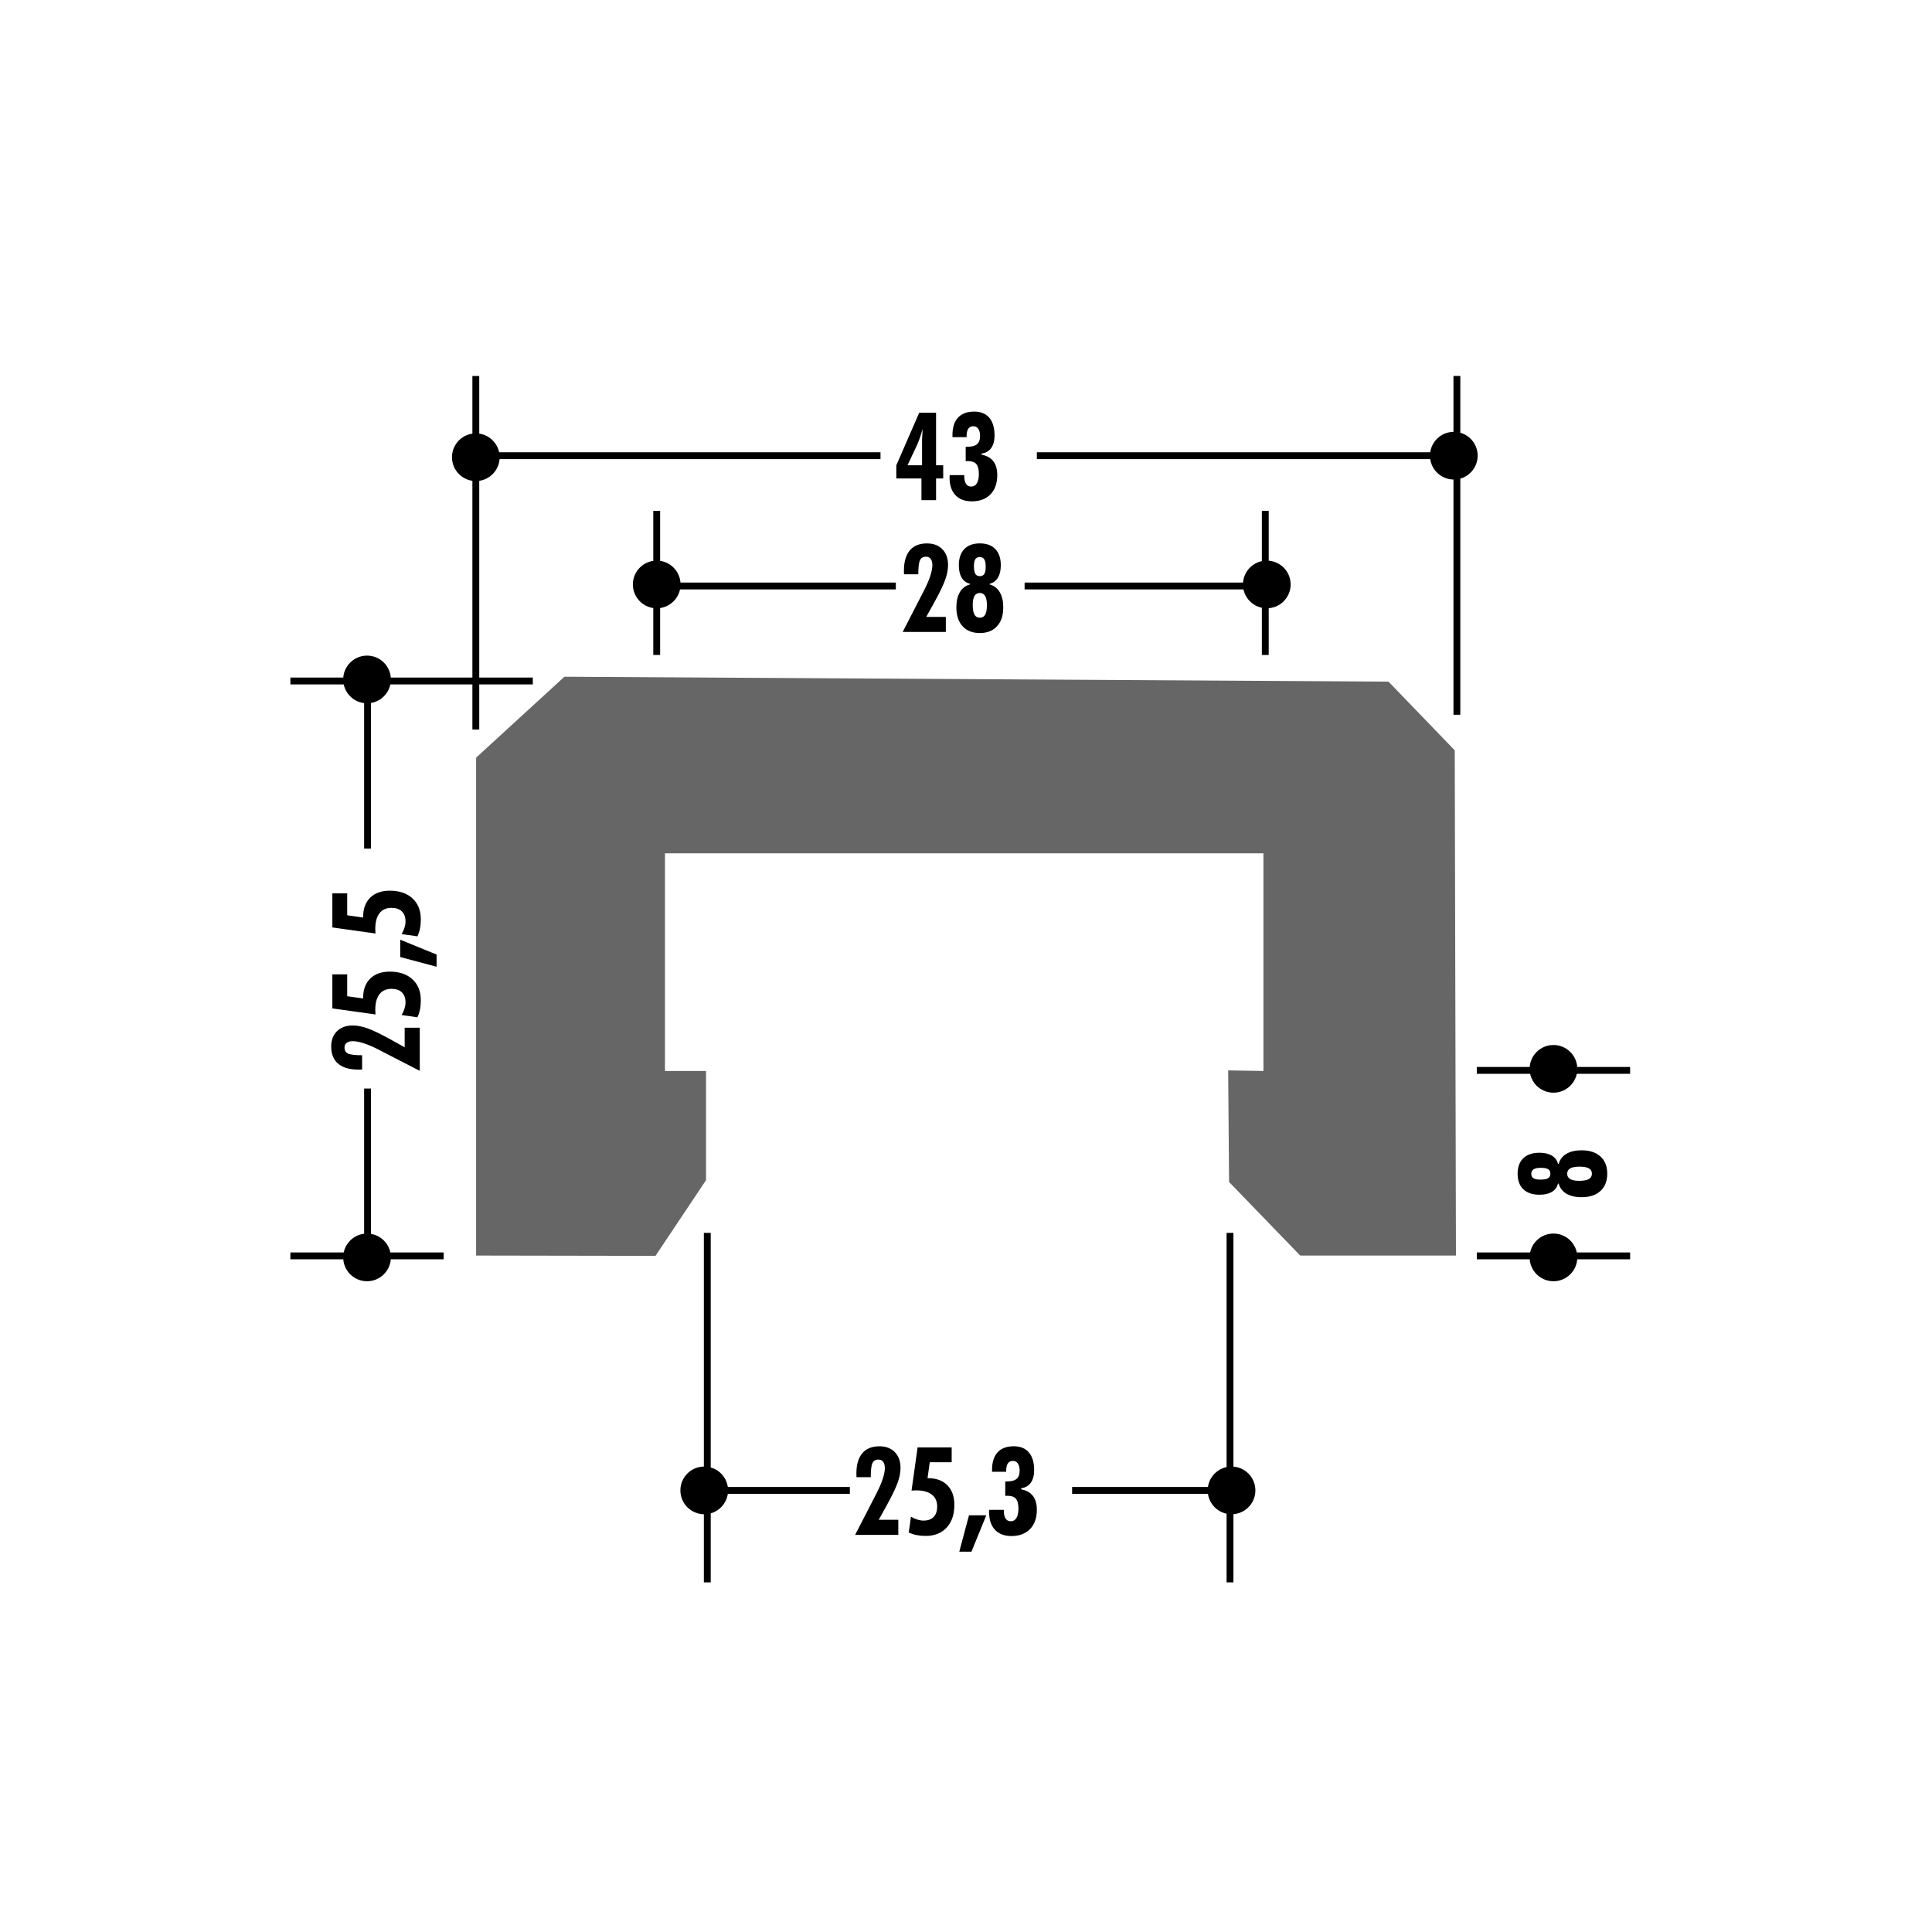 <!DOCTYPE svg PUBLIC "-//W3C//DTD SVG 1.1//EN" "http://www.w3.org/Graphics/SVG/1.1/DTD/svg11.dtd"><svg xmlns="http://www.w3.org/2000/svg" width="220" height="220" viewBox="0 0 220 220"><path fill="none" d="M0 0h220v220H0z"/><path fill="none" d="M0 0h220v220H0z"/><path fill="none" d="M0 0h220v220H0z"/><path fill="none" d="M0 0h220v220H0z"/><path fill="none" d="M0 0h220v220H0z"/><path fill="none" d="M0 0h220v220H0z"/><path fill="none" d="M0 0h220v220H0z"/><path fill="none" d="M0 0h220v220H0z"/><path fill="none" d="M0 0h220v220H0z"/><path fill="none" d="M0 0h220v220H0z"/><path fill="none" d="M0 0h220v220H0z"/><path fill="none" d="M0 0h220v220H0z"/><path fill="none" d="M0 0h220v220H0z"/><path fill="none" d="M0 0h220v220H0z"/><path fill="none" d="M0 0h220v220H0z"/><path fill="none" d="M0 0h220v220H0z"/><path fill="none" d="M0 0h220v220H0z"/><path fill="none" d="M0 0h220v220H0z"/><path fill="none" d="M0 0h220v220H0z"/><path fill="none" d="M0 0h220v220H0z"/><path fill="none" d="M0 0h220v220H0z"/><path fill="none" d="M0 0h220v220H0z"/><path fill="none" d="M0 0h220v220H0z"/><path fill="none" d="M0 0h220v220H0z"/><path fill="#666" d="M139.853 121.887l4.016.068V97.17H75.72v24.785l4.68.004v12.425l-5.76 8.623-20.425-.036V86.277L64.27 77.06l93.842.56 7.542 7.82.138 57.532h-17.735l-8.1-8.378"/><path d="M97.377 174.776l2.448-4.76c.3-.58.53-1.12.692-1.615.16-.494.242-.9.242-1.22 0-.313-.064-.554-.19-.723-.124-.17-.303-.253-.534-.253-.337 0-.567.136-.69.405-.127.27-.19.804-.19 1.6h-1.622c-.006-.046-.008-.098-.01-.155-.003-.056-.004-.14-.004-.248 0-1.018.224-1.792.668-2.32.445-.53 1.098-.796 1.957-.796.736 0 1.32.224 1.753.665.43.445.647 1.042.647 1.798 0 .513-.11 1.08-.334 1.702-.223.62-.653 1.51-1.295 2.668l-.853 1.534h2.23v1.72h-4.915zM103.48 174.51l.253-1.8c.245.146.49.255.736.332.244.073.478.11.7.11.497 0 .88-.138 1.147-.415.268-.276.402-.672.402-1.187 0-.596-.207-1.05-.62-1.367-.416-.315-1.013-.474-1.795-.474-.086 0-.22.006-.402.02-.04 0-.074.003-.102.007l.69-4.916h3.88v1.69h-2.497l-.252 1.815h.07c.935 0 1.668.27 2.194.807.526.54.79 1.285.79 2.234 0 1.085-.29 1.947-.875 2.58-.586.636-1.382.952-2.392.952-.377 0-.723-.033-1.036-.096s-.61-.16-.89-.29zM109.235 176.692l1.105-4.14h1.97l-1.69 4.14h-1.385zM112.645 171.926h1.663v.116c0 .386.067.68.202.883.134.203.327.304.582.304.282 0 .5-.125.65-.376.153-.25.23-.605.23-1.063 0-.525-.1-.902-.294-1.13-.195-.223-.52-.335-.97-.335-.026 0-.065 0-.114.007-.05.005-.09.007-.123.007V168.7h.13c.536 0 .923-.097 1.155-.293.234-.198.353-.517.353-.963 0-.34-.068-.608-.205-.8-.137-.194-.324-.29-.565-.29-.25 0-.44.095-.57.285-.13.19-.193.474-.193.846v.11h-1.61v-.233c0-.868.212-1.53.635-1.986.423-.46 1.036-.688 1.84-.688.746 0 1.318.233 1.72.702.4.47.6 1.14.6 2.012 0 .6-.128 1.08-.382 1.437-.253.355-.62.567-1.098.63v.122c.6.118 1.05.37 1.344.757.294.387.442.913.442 1.575 0 .928-.257 1.657-.772 2.19-.518.53-1.223.797-2.118.797-.81 0-1.436-.237-1.878-.71-.444-.472-.665-1.143-.665-2.01 0-.028.002-.07.007-.128.002-.056.005-.104.005-.14zM102.79 71.963l2.447-4.76c.3-.58.53-1.12.693-1.615.16-.496.24-.902.24-1.22 0-.314-.062-.555-.187-.724-.125-.168-.304-.252-.535-.252-.337 0-.567.135-.69.406-.127.27-.19.803-.19 1.6h-1.622c-.005-.047-.008-.098-.01-.154-.002-.057-.004-.14-.004-.25 0-1.017.224-1.79.668-2.32.445-.53 1.1-.795 1.957-.795.736 0 1.32.22 1.753.664.43.443.647 1.042.647 1.796 0 .514-.11 1.08-.334 1.702-.224.62-.654 1.51-1.296 2.67l-.853 1.533h2.23v1.718h-4.914zM110.447 66.556v-.082c-.41-.1-.722-.33-.938-.692-.217-.36-.324-.833-.324-1.415 0-.795.206-1.41.62-1.84.415-.433 1.004-.65 1.773-.65.763 0 1.352.217 1.765.65s.62 1.044.62 1.84c0 .578-.108 1.048-.327 1.412-.218.362-.53.594-.934.694v.082c.495.136.877.43 1.14.88.27.45.4 1.027.4 1.73 0 .915-.235 1.63-.71 2.146-.472.516-1.124.774-1.955.774-.84 0-1.493-.258-1.965-.774s-.71-1.23-.71-2.145c0-.704.132-1.282.397-1.732.263-.45.645-.743 1.145-.88zm1.132.968c-.274 0-.478.114-.612.34-.134.228-.2.57-.2 1.024 0 .496.066.86.197 1.098s.336.354.614.354c.27 0 .474-.114.605-.344s.198-.583.198-1.06c0-.478-.066-.833-.198-1.064s-.334-.348-.606-.348zm-.015-4.09c-.227 0-.395.08-.502.245-.106.163-.16.42-.16.77 0 .418.054.716.157.893s.278.266.52.266c.23 0 .4-.086.506-.257.107-.17.16-.45.16-.835 0-.373-.055-.646-.166-.822s-.284-.263-.515-.263zM104.927 56.952v-2.468h-2.863v-1.5l2.61-5.986h1.917v5.986h.813v1.5h-.812v2.468h-1.663zm-1.59-3.97h1.658v-2.815c0-.086.004-.215.014-.385s.027-.485.06-.944c-.114.387-.226.742-.34 1.067-.115.325-.226.604-.334.835l-1.058 2.243zM108.14 54.102h1.662v.116c0 .387.067.68.202.883.134.204.327.305.582.305.282 0 .5-.125.65-.375.153-.25.23-.605.23-1.064 0-.527-.1-.903-.294-1.128s-.52-.337-.97-.337c-.026 0-.065.003-.114.008-.05.005-.09.007-.123.007v-1.637h.13c.535 0 .922-.097 1.154-.293.234-.196.352-.516.352-.96 0-.342-.068-.61-.205-.802-.136-.193-.324-.29-.565-.29-.25 0-.44.095-.57.286-.13.19-.193.472-.193.845v.11h-1.61v-.235c0-.868.21-1.53.634-1.987.423-.457 1.037-.686 1.84-.686.746 0 1.318.234 1.72.703.4.468.6 1.14.6 2.01 0 .6-.128 1.08-.382 1.437-.253.356-.62.567-1.098.63v.123c.6.118 1.05.37 1.344.757.294.387.443.912.443 1.575 0 .927-.257 1.657-.772 2.188-.517.532-1.222.798-2.118.798-.81 0-1.436-.237-1.878-.71-.444-.472-.665-1.143-.665-2.01 0-.028.003-.07.007-.127s.005-.102.005-.138z"/><path fill="none" stroke="#000" stroke-width=".78" d="M80.54 140.39v39.798M140.063 140.39v39.798M78.446 169.714h18.328M122.084 169.714h16.234"/><circle cx="80.191" cy="169.714" r="2.715"/><circle cx="140.238" cy="169.714" r="2.715"/><path d="M177.492 134.783h-.082c-.1.408-.33.72-.692.937-.36.217-.832.324-1.414.324-.795 0-1.41-.207-1.84-.62-.434-.414-.65-1.006-.65-1.773 0-.76.217-1.35.65-1.765.43-.413 1.045-.62 1.84-.62.577 0 1.05.11 1.41.328.364.218.596.53.696.933h.082c.137-.494.43-.875.88-1.14.45-.268 1.026-.4 1.73-.4.914 0 1.63.237 2.146.708.517.474.772 1.127.772 1.957 0 .837-.256 1.49-.772 1.966-.516.473-1.23.71-2.146.71-.704 0-1.28-.134-1.73-.397-.45-.265-.744-.647-.88-1.147zm-3.123-1.12c0 .23.08.396.245.502.163.107.42.16.77.16.42 0 .717-.052.894-.156.177-.105.266-.277.266-.52 0-.23-.086-.4-.255-.507-.17-.108-.45-.16-.835-.16-.373 0-.646.056-.822.167-.176.112-.264.283-.264.514zm4.09-.013c0 .273.113.477.34.61.228.135.568.202 1.023.202.495 0 .862-.066 1.097-.198.237-.132.354-.337.354-.614 0-.272-.114-.475-.344-.606-.23-.13-.584-.196-1.06-.196s-.832.065-1.064.196c-.23.132-.346.334-.346.606z"/><path fill="none" stroke="#000" stroke-width=".78" d="M168.167 121.887h17.456M168.167 143.008h17.456"/><circle cx="176.895" cy="121.711" r="2.715"/><circle cx="176.895" cy="143.182" r="2.715"/><path d="M47.8 121.94l-4.76-2.45c-.58-.3-1.12-.53-1.616-.69-.494-.16-.9-.24-1.22-.24-.314 0-.554.06-.724.187-.167.124-.252.303-.252.533 0 .338.135.568.405.693s.805.188 1.6.188v1.623c-.045.005-.097.01-.154.01-.057.003-.14.004-.25.004-1.017 0-1.79-.222-2.32-.668-.53-.446-.795-1.1-.795-1.958 0-.735.223-1.32.664-1.752.443-.43 1.042-.647 1.797-.647.513 0 1.08.11 1.7.334.62.223 1.51.654 2.67 1.295l1.534.853v-2.23h1.72v4.914zM47.533 115.838l-1.8-.253c.147-.245.256-.49.33-.736s.114-.48.114-.703c0-.495-.14-.877-.417-1.146-.275-.268-.67-.4-1.187-.4-.595 0-1.05.206-1.366.62-.316.413-.474 1.01-.474 1.792 0 .087.007.22.02.402 0 .04.004.076.008.103l-4.915-.688v-3.88h1.69v2.494l1.814.253v-.068c0-.938.27-1.668.806-2.195.54-.528 1.283-.792 2.234-.792 1.085 0 1.945.292 2.58.876.634.582.95 1.38.95 2.39 0 .376-.03.722-.094 1.034-.063.314-.16.612-.293.894zM49.714 110.083l-4.137-1.104v-1.972l4.137 1.69v1.385zM47.533 106.62l-1.8-.253c.147-.246.256-.49.33-.737.076-.245.114-.48.114-.702 0-.496-.14-.877-.417-1.146-.275-.268-.67-.402-1.187-.402-.595 0-1.05.207-1.366.62s-.474 1.01-.474 1.793c0 .086.007.22.02.402 0 .04.004.075.008.103l-4.915-.688v-3.88h1.69v2.497l1.814.252v-.07c0-.935.27-1.667.806-2.194.54-.527 1.283-.79 2.234-.79 1.085 0 1.945.29 2.58.875.634.585.95 1.382.95 2.39 0 .378-.03.724-.094 1.037-.063.313-.16.61-.293.892z"/><path fill="none" stroke="#000" stroke-width=".78" d="M33.068 143.008h17.455M33.068 77.545H60.67"/><circle cx="41.795" cy="77.371" r="2.715"/><circle cx="41.795" cy="143.182" r="2.715"/><path fill="none" stroke="#000" stroke-width=".78" d="M54.182 83.074v-40.26M165.898 81.39V42.812M53.484 51.89h46.78M118.07 51.89h48.177"/><circle cx="54.182" cy="52.064" r="2.715"/><circle cx="165.548" cy="51.889" r="2.715"/><path fill="none" stroke="#000" stroke-width=".78" d="M74.78 74.582v-16.41M144.08 74.582v-16.41M74.256 66.727h27.754M116.673 66.727H145.3"/><circle cx="74.78" cy="66.552" r="2.715"/><circle cx="144.252" cy="66.552" r="2.715"/><path fill="none" stroke="#000" stroke-width=".78" d="M41.853 123.955v19.14M41.853 77.49v19.14"/></svg>